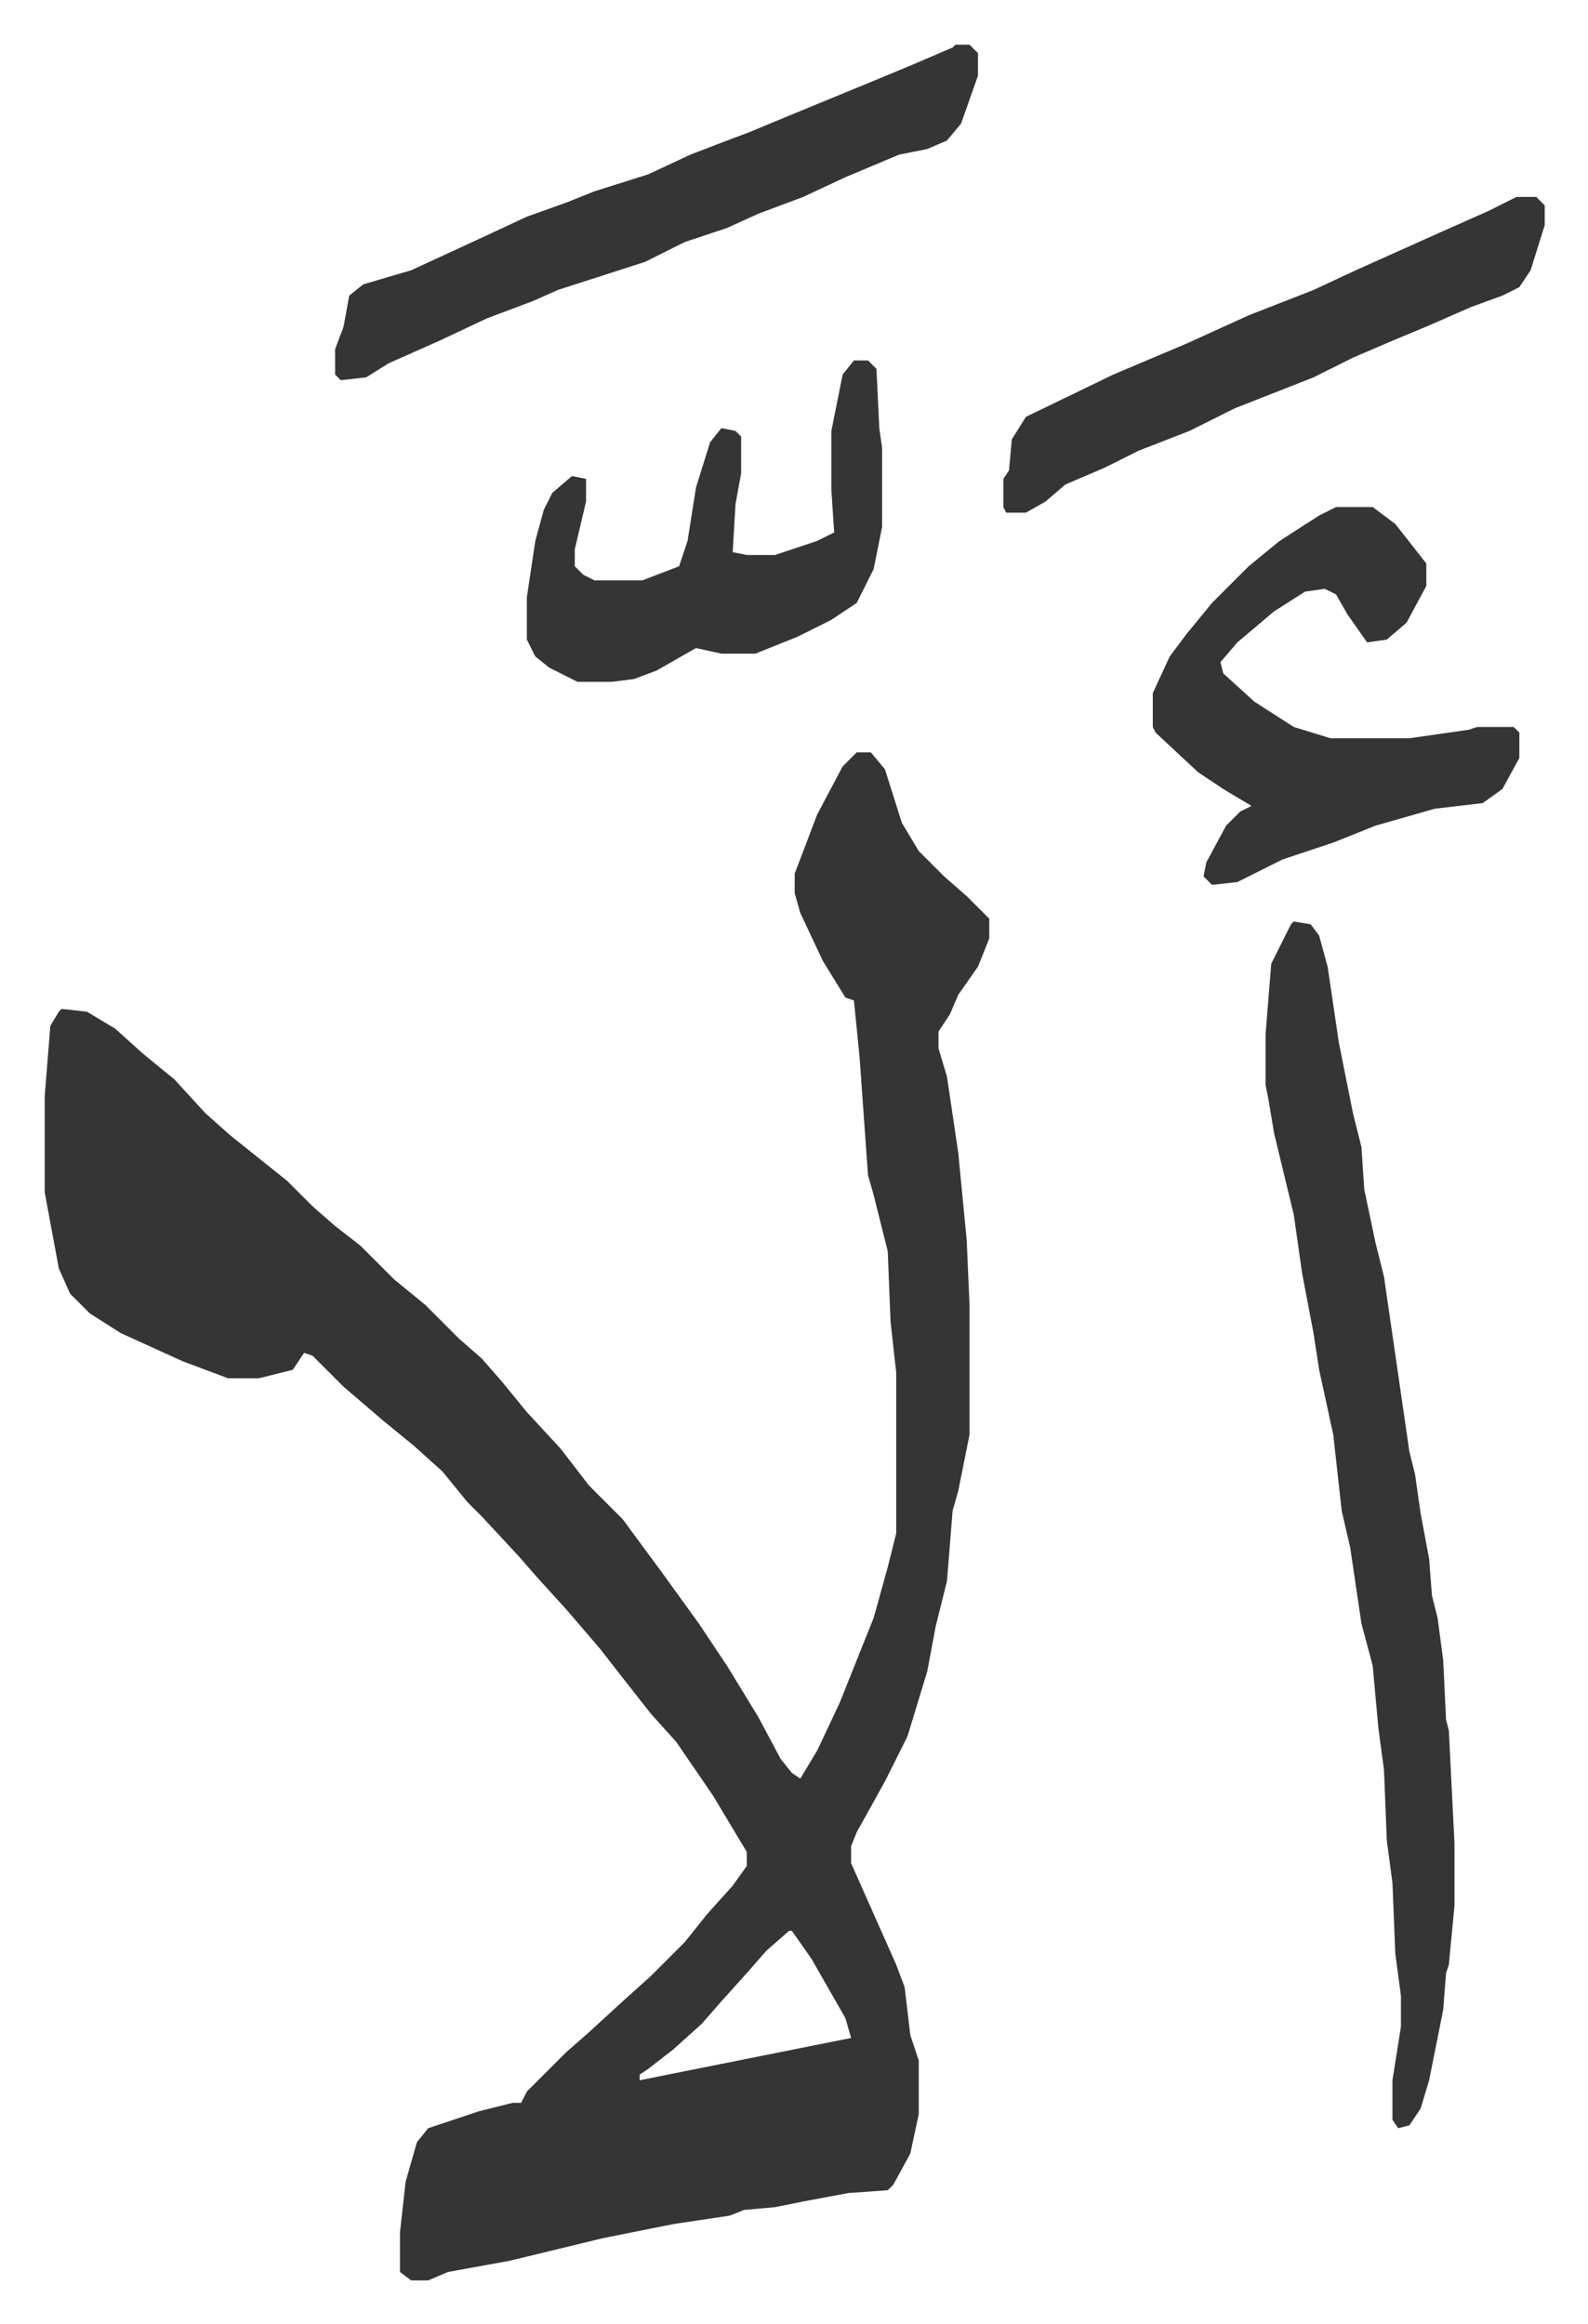 <svg xmlns="http://www.w3.org/2000/svg" role="img" viewBox="-15.85 206.15 563.20 824.20"><path fill="#353535" id="rule_normal" d="M288 473h5l5 6 6 19 6 10 9 9 8 7 8 8v7l-4 10-7 10-3 7-4 6v6l3 10 4 27 3 31 1 23v46l-4 20-2 7-2 25-4 16-3 16-7 23-8 16-10 18-2 5v6l16 36 3 8 2 17 3 9v19l-3 14-6 11-2 2-14 1-16 3-10 2-11 1-5 2-20 3-25 5-33 8-22 4-7 3h-6l-4-3v-14l2-18 4-14 4-5 18-6 12-3h3l2-4 14-14 8-7 12-11 10-9 5-5 7-7 8-10 9-10 5-7v-5l-12-20-13-19-9-10-11-14-7-9-12-14-10-11-7-8-13-14-5-5-9-11-10-9-11-9-14-12-11-11-3-1-4 6-12 3H65l-16-6-22-10-11-7-7-7-4-9-5-27v-34l2-25 3-5 1-1 9 1 10 6 10 9 11 9 11 12 9 8 10 8 10 8 9 9 8 7 9 7 12 12 11 9 12 12 8 7 7 8 9 11 12 13 10 13 12 12 14 19 13 18 10 15 11 18 8 15 4 5 3 2 6-10 8-17 6-15 6-15 5-18 3-12v-57l-2-18-1-25-5-20-2-7-3-42-2-20-3-1-8-13-8-17-2-7v-7l8-21 9-17zm-24 418l-8 7-7 8-9 10-7 8-10 9-9 7-3 2v2l10-2 30-6 25-5 10-2-2-7-12-21-7-10zm179-358l6 1 3 4 3 11 4 27 5 25 3 12 1 15 4 19 3 12 9 62 2 8 2 14 3 16 1 13 2 8 2 15 1 21 1 4 2 40v22l-2 21-1 3-1 13-5 25-3 10-4 6-4 1-2-3v-14l3-19v-11l-2-15-1-25-2-15-1-25-2-15-2-22-4-15-4-27-3-13-3-27-5-23-2-13-4-21-3-21-7-29-2-12-1-5v-18l2-25 7-14zm15-147h13l8 6 11 14v8l-7 13-7 6-7 1-7-10-4-7-4-2-7 1-11 7-13 11-6 7 1 4 11 10 14 9 13 4h28l21-3 3-1h13l2 2v9l-6 11-7 5-17 2-21 6-15 6-6 2-12 4-16 8-9 1-3-3 1-5 7-13 5-5 4-2-10-6-9-6-15-14-1-2v-12l6-13 6-8 9-11 13-13 11-9 14-9zM323 222h5l3 3v8l-6 17-5 6-7 3-10 2-19 8-15 7-16 6-11 5-15 5-14 7-31 10-9 4-16 6-17 8-18 8-8 5-9 1-2-2v-9l3-8 2-11 5-4 17-5 26-12 15-7 14-5 10-4 19-6 15-7 13-5 8-3 12-5 34-14 12-5 14-6zm-36 112h5l3 3 1 21 1 7v28l-3 15-6 12-9 6-12 6-15 6h-12l-9-2-14 8-8 3-8 1h-12l-10-5-5-4-3-6v-15l3-20 3-11 3-6 7-6 5 1v8l-4 17v6l3 3 4 2h17l13-5 3-9 3-19 5-16 4-5 5 1 2 2v13l-2 11-1 17 5 1h10l15-5 6-3-1-15v-21l4-20zm235-58h7l3 3v7l-5 16-4 6-6 3-11 4-16 7-12 5-14 6-14 7-28 11-16 8-18 7-12 6-14 6-7 6-7 4h-7l-1-2v-10l2-3 1-11 5-8 31-15 26-11 22-10 23-9 15-7 29-13 18-8z"/></svg>

